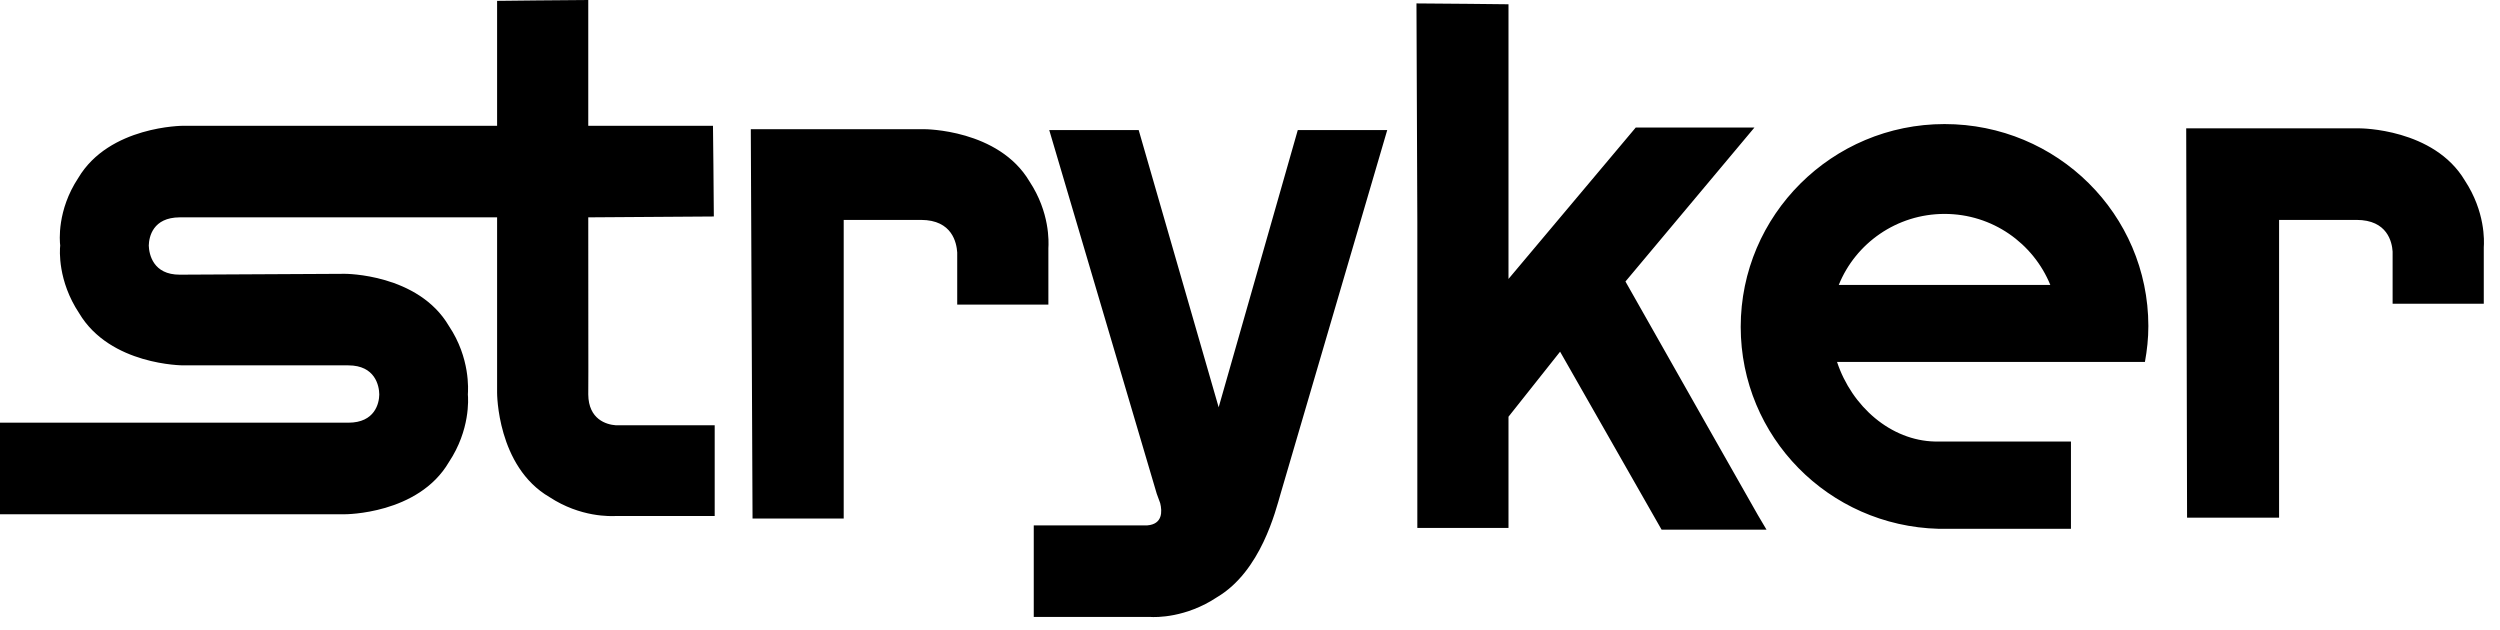<?xml version="1.0" encoding="UTF-8"?>
<svg width="131px" height="33px" viewBox="0 0 131 33" version="1.1" xmlns="http://www.w3.org/2000/svg" xmlns:xlink="http://www.w3.org/1999/xlink">
    <!-- Generator: Sketch 53.2 (72643) - https://sketchapp.com -->
    <title>Stryker_Corporation_logo</title>
    <desc>Created with Sketch.</desc>
    <g id="Page-1" stroke="none" stroke-width="1" fill="none" fill-rule="evenodd">
        <g id="Artboard" transform="translate(-3469, -322)" fill="#000000" fill-rule="nonzero">
            <g id="Customer-Voice" transform="translate(3091, 302)">
                <g id="Group-27">
                    <g id="Stryker_Corporation_logo" transform="translate(378, 20)">
                        <path d="M30.825,-3.62641964e-07 C29.954,-1.47104681e-05 26.048,0.045 26.048,0.045 L26.048,6.591 L9.599,6.591 C9.599,6.591 5.722,6.591 4.101,9.326 C2.98,11.023 3.126,12.639 3.155,12.868 C3.126,13.101 3.023,14.719 4.146,16.41 C5.77,19.147 9.599,19.145 9.599,19.145 L18.252,19.145 C19.658,19.145 19.869,20.212 19.874,20.67 C19.869,21.125 19.652,22.149 18.252,22.149 C16.822,22.149 1.803,22.149 1.803,22.149 L6.40935668e-06,22.149 C-8.01169595e-06,23.028 6.40935668e-06,26.947 6.40935668e-06,26.947 L18.071,26.947 C18.071,26.947 21.915,26.961 23.524,24.212 C24.644,22.524 24.537,20.898 24.516,20.67 C24.53,20.429 24.649,18.767 23.524,17.083 C21.911,14.335 18.071,14.348 18.071,14.348 L9.419,14.393 C8.02,14.396 7.811,13.324 7.796,12.868 C7.807,12.409 8.011,11.394 9.419,11.389 C10.852,11.394 25.868,11.389 25.868,11.389 L26.048,11.389 L26.048,20.58 C26.048,20.58 26.037,24.447 28.797,26.05 C30.427,27.116 31.991,27.053 32.312,27.037 L37.45,27.037 L37.45,22.284 L32.267,22.284 C31.779,22.25 30.838,21.979 30.825,20.67 C30.838,19.917 30.82,15.458 30.825,11.389 L37.405,11.344 C37.405,10.472 37.36,6.591 37.36,6.591 L30.825,6.591 C30.825,5.275 30.825,4.394 30.825,4.394 L30.825,-3.62641964e-07 Z M74.223,0.179 L74.268,11.658 L74.268,27.664 L79.045,27.664 L79.045,21.836 L81.749,18.428 L87.067,27.754 L92.565,27.754 L92.114,26.992 C92.114,26.992 87.31,18.537 85.174,14.751 L91.934,6.681 L85.715,6.681 L79.045,14.617 L79.045,0.224 C79.045,0.224 75.098,0.179 74.223,0.179 Z M101.894,6.501 C96.003,6.501 91.213,11.268 91.213,17.128 C91.217,22.896 95.826,27.559 101.578,27.709 L108.518,27.709 L108.518,23.136 L102.029,23.136 L101.398,23.136 C99.083,23.091 97.036,21.303 96.261,18.966 L112.394,18.966 C112.506,18.349 112.574,17.736 112.574,17.083 C112.567,11.224 107.794,6.501 101.894,6.501 Z M114.557,6.726 L114.602,27.126 L119.424,27.126 L119.424,11.523 L123.48,11.523 C125.106,11.523 125.341,12.691 125.373,13.182 L125.373,15.917 L130.15,15.917 L130.15,12.958 C130.175,12.63 130.229,11.089 129.159,9.461 C127.536,6.726 123.661,6.726 123.661,6.726 L114.602,6.726 L114.557,6.726 Z M39.342,6.77 L39.433,27.171 L44.21,27.171 L44.21,11.523 L48.265,11.523 C49.908,11.528 50.124,12.737 50.158,13.227 L50.158,15.962 L54.935,15.962 L54.935,13.003 C54.955,12.673 55.016,11.129 53.944,9.505 C52.323,6.769 48.446,6.77 48.446,6.77 L39.433,6.77 L39.342,6.77 Z M54.98,6.815 L60.613,25.871 L60.794,26.364 C60.902,26.802 60.925,27.465 60.118,27.53 L59.577,27.53 L54.169,27.53 L54.169,32.327 L60.253,32.327 C60.579,32.351 62.146,32.372 63.768,31.296 C66.077,29.93 66.843,26.755 67.103,25.871 C67.409,24.815 72.691,6.815 72.691,6.815 C72.691,6.815 68.871,6.815 68.004,6.815 L63.858,21.342 L59.667,6.815 C58.795,6.815 54.98,6.815 54.98,6.815 Z M101.894,11.209 C104.405,11.209 106.546,12.75 107.437,14.931 L96.351,14.931 C97.232,12.748 99.388,11.209 101.894,11.209 Z" id="Shape"></path>
                    </g>
                </g>
            </g>
        </g>
    </g>
</svg>